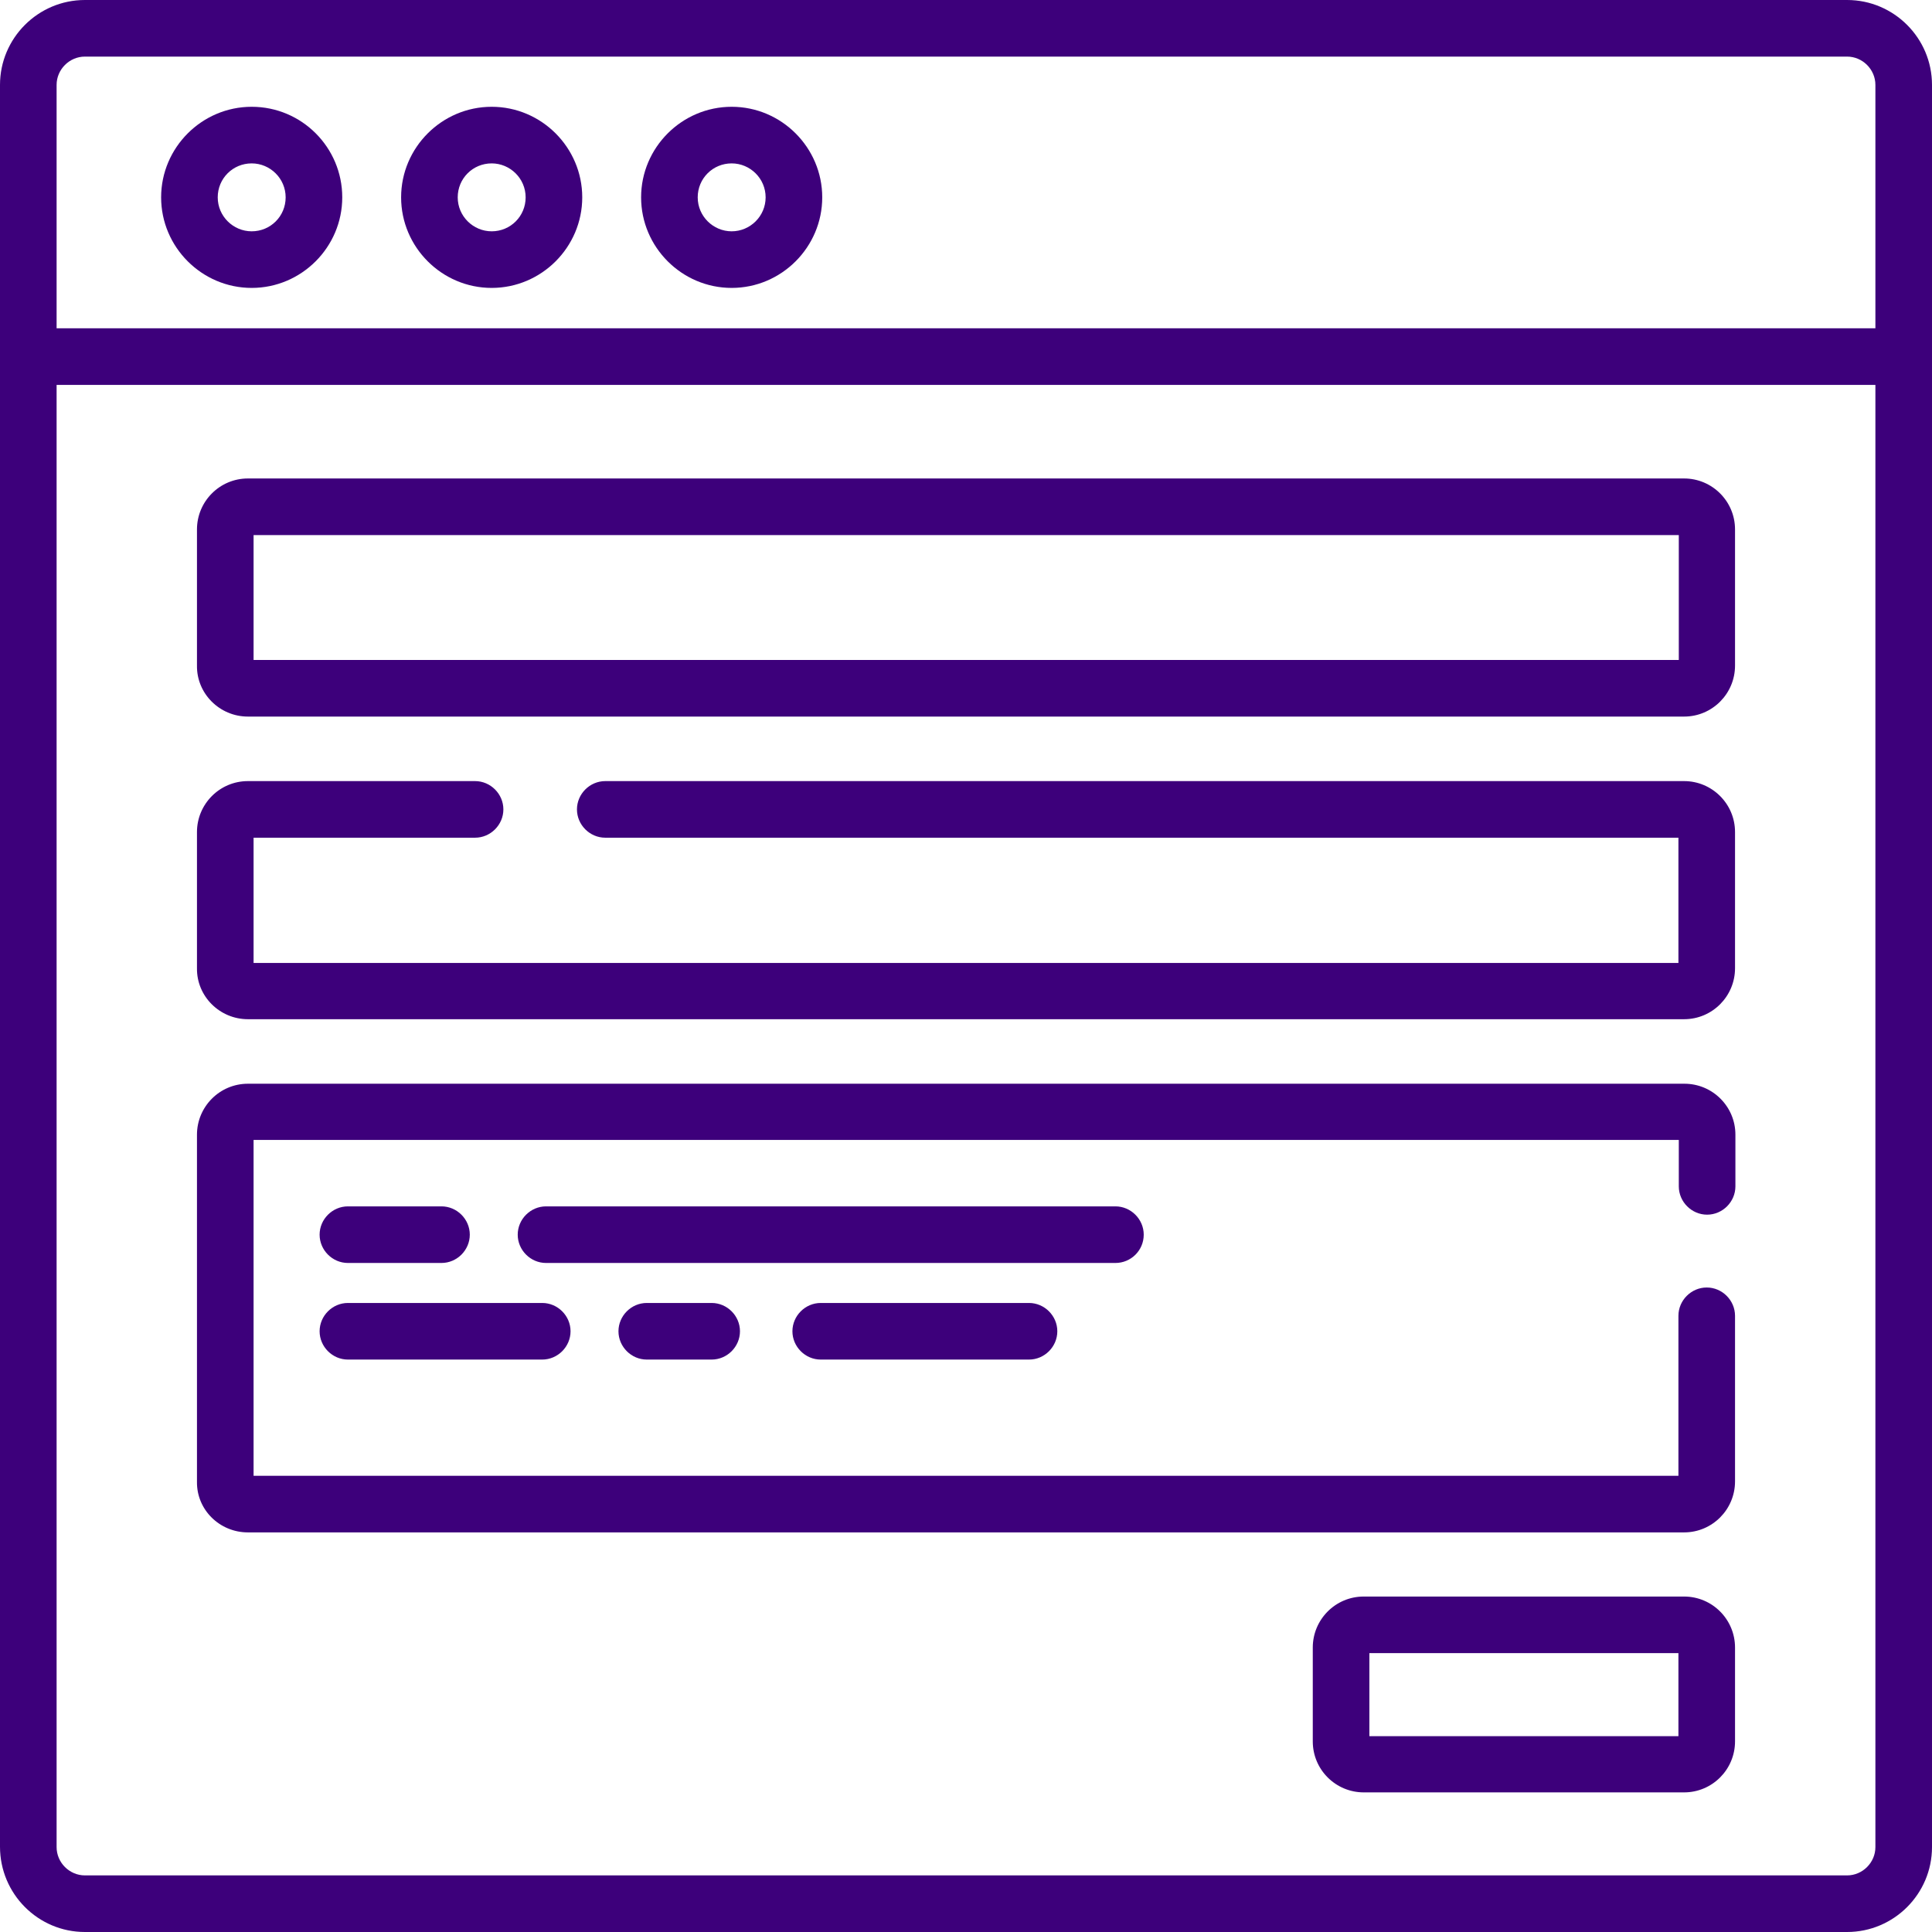 <?xml version="1.0" encoding="utf-8"?>
<!-- Generator: Adobe Illustrator 23.0.2, SVG Export Plug-In . SVG Version: 6.00 Build 0)  -->
<svg version="1.1" id="Capa_1" xmlns="http://www.w3.org/2000/svg" xmlns:xlink="http://www.w3.org/1999/xlink" x="0px" y="0px"
	 viewBox="0 0 512 512" style="enable-background:new 0 0 512 512;" xml:space="preserve">
<style type="text/css">
	.st0{fill:#3D007B;}
</style>
<path class="st0" d="M489.5,0h-467C10.1,0,0,10.1,0,22.5v72v394.9C0,501.9,10.1,512,22.5,512h467c12.4,0,22.5-10.1,22.5-22.5V94.5
	v-72C512,10.1,501.9,0,489.5,0L489.5,0z M497,489.5c0,4.1-3.4,7.5-7.5,7.5h-467c-4.1,0-7.5-3.4-7.5-7.5V102h482V489.5z M497,87H15
	V22.5c0-4.1,3.4-7.5,7.5-7.5h467c4.1,0,7.5,3.4,7.5,7.5V87z"/>
<path class="st0" d="M66.7,28.3c-13.2,0-24,10.8-24,24s10.8,24,24,24s24-10.8,24-24S80,28.3,66.7,28.3z M66.7,61.3c-4.9,0-9-4-9-9
	s4-9,9-9c4.9,0,9,4,9,9S71.7,61.3,66.7,61.3z"/>
<path class="st0" d="M130.3,28.3c-13.2,0-24,10.8-24,24s10.8,24,24,24s24-10.8,24-24S143.5,28.3,130.3,28.3z M130.3,61.3
	c-4.9,0-9-4-9-9s4-9,9-9c4.9,0,9,4,9,9S135.3,61.3,130.3,61.3z"/>
<path class="st0" d="M193.9,28.3c-13.2,0-24,10.8-24,24s10.8,24,24,24c13.2,0,24-10.8,24-24S207.1,28.3,193.9,28.3z M193.9,61.3
	c-4.9,0-9-4-9-9s4-9,9-9c4.9,0,9,4,9,9S198.8,61.3,193.9,61.3z"/>
<path class="st0" d="M65.7,189.9h380.6c7.5,0,13.5-6.1,13.5-13.5v-36.1c0-7.5-6.1-13.5-13.5-13.5H65.7c-7.5,0-13.5,6.1-13.5,13.5
	v36.1C52.1,183.8,58.2,189.9,65.7,189.9z M67.2,141.8h377.7v33.1H67.2L67.2,141.8z"/>
<path class="st0" d="M65.7,270.1h380.6c7.5,0,13.5-6.1,13.5-13.5v-36.1c0-7.5-6.1-13.5-13.5-13.5H160.4c-4.1,0-7.5,3.4-7.5,7.5
	c0,4.1,3.4,7.5,7.5,7.5h284.4v33.2H67.2v-33.2h58.7c4.1,0,7.5-3.4,7.5-7.5c0-4.1-3.4-7.5-7.5-7.5H65.7c-7.5,0-13.5,6.1-13.5,13.5
	v36.1C52.1,264,58.2,270.1,65.7,270.1z"/>
<path class="st0" d="M65.7,406.1h380.6c7.5,0,13.5-6.1,13.5-13.5v-43.9c0-4.1-3.4-7.5-7.5-7.5s-7.5,3.4-7.5,7.5v42.4H67.2v-89h377.7
	v12.3c0,4.1,3.4,7.5,7.5,7.5s7.5-3.4,7.5-7.5v-13.7c0-7.5-6.1-13.5-13.5-13.5H65.7c-7.5,0-13.5,6.1-13.5,13.5v92
	C52.1,400.1,58.2,406.1,65.7,406.1L65.7,406.1z"/>
<path class="st0" d="M446.3,423.1h-84.9c-7.5,0-13.5,6.1-13.5,13.5v24.9c0,7.5,6.1,13.5,13.5,13.5h84.9c7.5,0,13.5-6.1,13.5-13.5
	v-24.9C459.8,429.2,453.8,423.1,446.3,423.1z M444.8,460.1h-81.9v-22h81.9L444.8,460.1z"/>
<path class="st0" d="M92.2,334.7H117c4.1,0,7.5-3.4,7.5-7.5s-3.4-7.5-7.5-7.5H92.2c-4.1,0-7.5,3.4-7.5,7.5S88.1,334.7,92.2,334.7z"
	/>
<path class="st0" d="M303.1,327.2c0-4.1-3.4-7.5-7.5-7.5H144.7c-4.1,0-7.5,3.4-7.5,7.5s3.4,7.5,7.5,7.5h150.9
	C299.7,334.7,303.1,331.4,303.1,327.2z"/>
<path class="st0" d="M217.5,345.3c-4.1,0-7.5,3.4-7.5,7.5c0,4.1,3.4,7.5,7.5,7.5h55.2c4.1,0,7.5-3.4,7.5-7.5c0-4.1-3.4-7.5-7.5-7.5
	H217.5z"/>
<path class="st0" d="M171.4,345.3c-4.1,0-7.5,3.4-7.5,7.5c0,4.1,3.4,7.5,7.5,7.5h17.2c4.1,0,7.5-3.4,7.5-7.5c0-4.1-3.4-7.5-7.5-7.5
	H171.4z"/>
<path class="st0" d="M92.2,360.3h51.5c4.1,0,7.5-3.4,7.5-7.5c0-4.1-3.4-7.5-7.5-7.5H92.2c-4.1,0-7.5,3.4-7.5,7.5
	C84.7,356.9,88.1,360.3,92.2,360.3z"/>
</svg>
